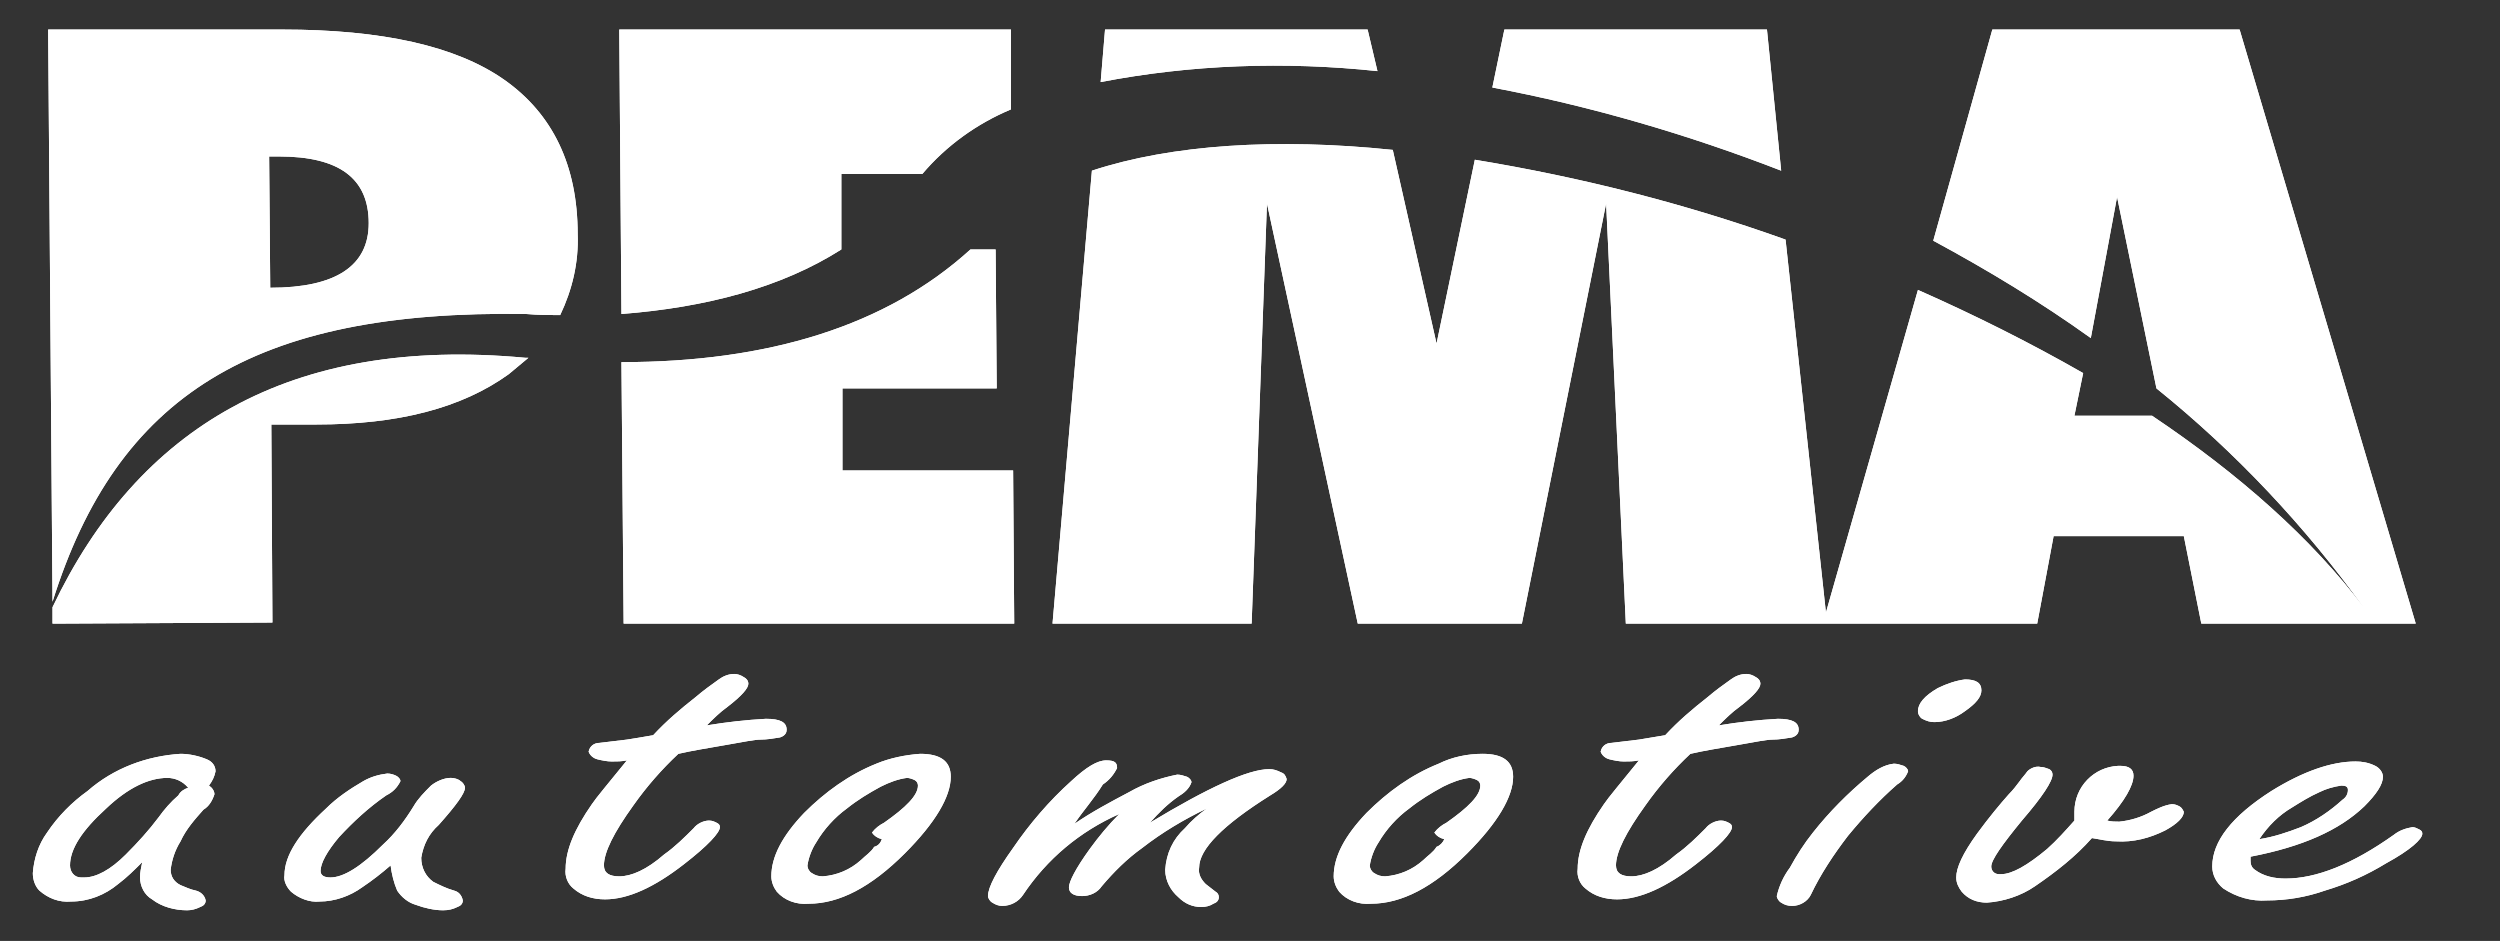 <?xml version="1.0" encoding="utf-8"?>
<!-- Generator: Adobe Illustrator 21.0.0, SVG Export Plug-In . SVG Version: 6.00 Build 0)  -->
<svg version="1.1" id="Layer_1" xmlns="http://www.w3.org/2000/svg" xmlns:xlink="http://www.w3.org/1999/xlink" x="0px" y="0px"
	 viewBox="0 0 228.5 86" style="enable-background:new 0 0 228.5 86;" xml:space="preserve">
<rect x="0" y="0" width="228.5" height="86" fill="#333333" stroke="none"/>
<style type="text/css">
	.st0{fill:#FFFFFF;}
</style>
<title>suzuki pema logo</title>
<path class="st0" d="M13,78.8c-0.7,0.7-1.4,1.4-2.2,2c-1.2,1-2.7,1.6-4.3,1.6c-1.1,0.1-2.1-0.3-2.9-1C3.2,81,3,80.4,3,79.8
	c0.1-1.3,0.5-2.6,1.3-3.7c1-1.5,2.3-2.8,3.7-3.8c2.4-2.1,5.4-3.2,8.5-3.4c0.8,0,1.7,0.2,2.4,0.5c0.5,0.2,0.8,0.6,0.8,1.1
	c-0.1,0.5-0.3,0.9-0.6,1.3c0.3,0.2,0.5,0.5,0.5,0.8c-0.2,0.6-0.5,1.1-1,1.4c-0.8,0.9-1.6,1.8-2.1,2.9c-0.5,0.8-0.8,1.7-0.9,2.6
	c0,0.6,0.3,1.1,0.9,1.4c0.5,0.2,0.9,0.4,1.4,0.5c0.4,0.1,0.8,0.4,0.9,0.9c0,0.3-0.2,0.5-0.5,0.6c-0.4,0.2-0.8,0.3-1.2,0.3
	c-1.1,0-2.3-0.3-3.2-1c-0.7-0.4-1.1-1.2-1.1-2C12.8,79.7,12.9,79.3,13,78.8L13,78.8L13,78.8z M17.2,72c-0.5-0.6-1.2-0.9-1.9-0.9
	c-1.7,0-3.6,0.9-5.6,2.8c-2.2,2-3.3,3.7-3.3,5.2c0,0.6,0.4,1.1,1,1.1c0.1,0,0.2,0,0.3,0c1.1,0,2.4-0.7,3.8-2.1
	c1.1-1.1,2.1-2.2,3-3.4c0.5-0.7,1.1-1.4,1.8-2C16.5,72.3,16.9,72.1,17.2,72L17.2,72L17.2,72z M35.7,79.1c-0.8,0.7-1.7,1.4-2.6,2
	c-1.1,0.8-2.5,1.3-3.9,1.3c-0.9,0.1-1.9-0.3-2.6-0.9c-0.4-0.4-0.7-1-0.6-1.5c0-1.8,1.3-3.8,3.8-6.1c1-1,2.2-1.8,3.4-2.5
	c0.7-0.4,1.4-0.6,2.2-0.7c0.3,0,0.6,0.1,0.8,0.2c0.2,0.1,0.4,0.3,0.4,0.5c-0.3,0.6-0.7,1-1.3,1.3c-1.6,1.1-3,2.4-4.3,3.8
	c-1.1,1.3-1.7,2.4-1.7,3.1c0,0.4,0.3,0.6,0.9,0.6c1.2,0,2.8-1,4.8-3c1.1-1,2-2.2,2.8-3.5c0.4-0.7,1-1.3,1.6-1.9
	c0.5-0.4,1.2-0.7,1.8-0.7c0.3,0,0.7,0.1,0.9,0.3c0.2,0.1,0.4,0.4,0.4,0.6c0,0.5-0.8,1.6-2.4,3.4c-0.9,0.8-1.4,1.8-1.6,3
	c0,0.9,0.4,1.7,1.1,2.2c0.6,0.3,1.2,0.6,1.9,0.8c0.4,0.1,0.7,0.4,0.8,0.9c0,0.3-0.2,0.5-0.5,0.6c-0.4,0.2-0.8,0.3-1.3,0.3
	c-0.8,0-1.7-0.2-2.5-0.5c-0.7-0.2-1.3-0.7-1.7-1.3C36,80.7,35.8,79.9,35.7,79.1L35.7,79.1L35.7,79.1z M62,68.9
	c-1.5,1.4-2.9,3-4.1,4.7c-1.8,2.5-2.7,4.3-2.7,5.5c0,0.7,0.5,1,1.4,1c1.1,0,2.5-0.6,4.1-2c1-0.7,1.9-1.6,2.7-2.4
	c0.3-0.4,0.9-0.7,1.4-0.7c0.3,0,0.5,0.1,0.7,0.2c0.2,0.1,0.3,0.2,0.3,0.4c0,0.5-1.1,1.7-3.3,3.4c-2.7,2.1-5.1,3.2-7.2,3.2
	c-1.1,0-2.1-0.3-2.9-1c-0.5-0.4-0.8-1.1-0.7-1.8c0-1.7,0.8-3.6,2.4-5.9c0.4-0.6,1.5-1.9,3.2-4c-0.5,0.1-0.9,0.1-1.4,0.1
	c-0.4,0-0.9-0.1-1.3-0.2c-0.4-0.1-0.7-0.4-0.8-0.7c0.1-0.5,0.5-0.8,1-0.8c0.8-0.1,1.7-0.2,2.5-0.3c0.6-0.1,1.3-0.2,2.4-0.4
	c1.2-1.3,2.5-2.4,3.9-3.5c0.7-0.6,1.4-1.1,2.1-1.6c0.4-0.3,0.9-0.5,1.4-0.5c0.3,0,0.6,0.1,0.9,0.3c0.2,0.1,0.4,0.3,0.4,0.6
	c0,0.4-0.6,1.1-1.9,2.1c-0.7,0.5-1.3,1.1-1.9,1.7c1.8-0.3,3.6-0.5,5.4-0.6c1.3,0,1.9,0.3,1.9,1c0,0.4-0.3,0.6-0.6,0.7
	c-0.6,0.1-1.2,0.2-1.8,0.2c-0.5,0-1.5,0.2-3.2,0.5S63.3,68.6,62,68.9L62,68.9L62,68.9z M84.1,68.9c1.9,0,2.8,0.7,2.8,2.1
	c0,1.8-1.4,4.2-4.2,7c-3.1,3.1-6,4.6-8.8,4.6c-1.1,0.1-2.2-0.3-2.9-1.1c-0.3-0.4-0.5-0.9-0.5-1.4c0-1.8,1-3.7,3-5.8
	c1.9-1.9,4.1-3.5,6.6-4.5C81.3,69.3,82.7,69,84.1,68.9L84.1,68.9L84.1,68.9z M80.6,76.7c-0.4-0.1-0.7-0.3-0.9-0.6
	c0.3-0.4,0.7-0.7,1.1-0.9c2-1.4,3.1-2.5,3.1-3.4c0-0.2-0.1-0.4-0.3-0.5c-0.2-0.1-0.5-0.2-0.7-0.2c-0.8,0.1-1.6,0.4-2.4,0.8
	c-1.1,0.6-2.1,1.2-3.1,2c-1.1,0.8-2.1,1.9-2.8,3.1c-0.4,0.6-0.7,1.4-0.8,2.1c0,0.3,0.2,0.6,0.4,0.7c0.3,0.2,0.6,0.3,1,0.3
	c1.3-0.1,2.5-0.6,3.5-1.5c0.4-0.4,0.9-0.7,1.2-1.2C80.3,77.3,80.5,77,80.6,76.7L80.6,76.7L80.6,76.7z M98.2,75.3
	c1.6-1.1,3.3-2,5-2.9c1.4-0.8,2.9-1.3,4.4-1.6c0.3,0,0.6,0.1,0.9,0.2c0.2,0.1,0.4,0.3,0.4,0.5c-0.2,0.6-0.7,1-1.2,1.3
	c-1,0.7-1.8,1.5-2.6,2.4c5.3-3.2,9-4.9,10.9-4.9c0.4,0,0.7,0.1,1.1,0.3c0.3,0.1,0.4,0.3,0.5,0.6c0,0.4-0.5,0.9-1.5,1.5
	c-4.3,2.7-6.5,4.9-6.5,6.6c-0.1,0.6,0.2,1.1,0.6,1.5l0.9,0.7c0.2,0.1,0.3,0.3,0.3,0.5c0,0.3-0.2,0.5-0.5,0.6
	c-0.3,0.2-0.7,0.3-1.1,0.3c-0.8,0-1.5-0.3-2.1-0.9c-0.7-0.6-1.2-1.5-1.2-2.5c0.1-1.5,0.7-2.8,1.8-3.8c0.6-0.7,1.3-1.3,2-1.8
	c-2.1,1-4.1,2.2-5.9,3.6c-1.4,1-2.6,2.2-3.7,3.5c-0.4,0.6-1.1,0.9-1.8,0.9c-0.8,0-1.2-0.3-1.2-0.8s0.6-1.7,1.9-3.5
	c0.8-1.1,1.7-2.2,2.7-3.2c-3.6,1.6-6.6,4.1-8.8,7.4c-0.4,0.6-1.1,1-1.9,1c-0.3,0-0.6-0.1-0.9-0.3c-0.2-0.1-0.4-0.4-0.4-0.6
	c0-0.8,0.8-2.3,2.3-4.4c1.5-2.2,3.3-4.3,5.3-6.1c1.4-1.3,2.4-1.9,3.2-1.9s1,0.2,1,0.7c-0.3,0.6-0.7,1.1-1.3,1.5
	C100,73,99,74.1,98.2,75.3L98.2,75.3L98.2,75.3z M135.5,68.9c1.9,0,2.8,0.7,2.8,2.1c0,1.8-1.4,4.2-4.2,7c-3.1,3.1-6,4.6-8.8,4.6
	c-1.1,0.1-2.2-0.3-2.9-1.1c-0.3-0.4-0.5-0.9-0.5-1.4c0-1.8,1-3.7,3-5.8c1.9-1.9,4.1-3.5,6.6-4.5C132.7,69.2,134.1,68.9,135.5,68.9
	L135.5,68.9L135.5,68.9z M132,76.7c-0.4-0.1-0.7-0.3-0.9-0.6c0.3-0.4,0.7-0.7,1.1-0.9c2-1.4,3.1-2.5,3.1-3.4c0-0.2-0.1-0.4-0.3-0.5
	c-0.2-0.1-0.5-0.2-0.7-0.2c-0.8,0.1-1.6,0.4-2.4,0.8c-1.1,0.6-2.1,1.2-3.1,2c-1.1,0.8-2.1,1.9-2.8,3.1c-0.4,0.6-0.7,1.4-0.8,2.1
	c0,0.3,0.2,0.6,0.4,0.7c0.3,0.2,0.6,0.3,1,0.3c1.3-0.1,2.5-0.6,3.5-1.5c0.4-0.4,0.9-0.7,1.2-1.2C131.6,77.3,131.9,77,132,76.7
	L132,76.7z M154.5,68.9c-1.5,1.4-2.9,3-4.1,4.7c-1.8,2.5-2.7,4.3-2.7,5.5c0,0.7,0.5,1,1.4,1c1.1,0,2.5-0.6,4.1-2
	c1-0.7,1.9-1.6,2.7-2.4c0.3-0.4,0.9-0.7,1.4-0.7c0.3,0,0.5,0.1,0.7,0.2c0.2,0.1,0.3,0.2,0.3,0.4c0,0.5-1.1,1.7-3.3,3.4
	c-2.7,2.1-5.1,3.2-7.2,3.2c-1.1,0-2.1-0.3-2.9-1c-0.5-0.4-0.8-1.1-0.7-1.8c0-1.7,0.8-3.6,2.4-5.9c0.4-0.6,1.5-1.9,3.2-4
	c-0.5,0.1-0.9,0.1-1.4,0.1c-0.4,0-0.9-0.1-1.3-0.2c-0.4-0.1-0.7-0.4-0.8-0.7c0.1-0.5,0.5-0.8,1-0.8c0.8-0.1,1.7-0.2,2.5-0.3
	c0.5-0.1,1.3-0.2,2.4-0.4c1.2-1.3,2.5-2.4,3.9-3.5c0.7-0.6,1.4-1.1,2.1-1.6c0.4-0.3,0.9-0.5,1.4-0.5c0.3,0,0.6,0.1,0.9,0.3
	c0.2,0.1,0.4,0.3,0.4,0.6c0,0.4-0.6,1.1-1.9,2.1c-0.7,0.5-1.3,1.1-1.9,1.7c1.8-0.3,3.6-0.5,5.4-0.6c1.3,0,1.9,0.3,1.9,1
	c0,0.4-0.3,0.6-0.6,0.7c-0.6,0.1-1.2,0.2-1.8,0.2c-0.5,0-1.5,0.2-3.2,0.5S155.8,68.6,154.5,68.9L154.5,68.9z M173.1,69.8
	c0.3,0,0.6,0.1,0.9,0.2c0.2,0.1,0.4,0.3,0.4,0.5c-0.2,0.5-0.5,0.9-1,1.2c-1.6,1.4-3.1,3-4.5,4.7c-1.3,1.7-2.5,3.5-3.4,5.4
	c-0.3,0.6-1,1-1.7,1c-0.4,0-0.7-0.1-1-0.3c-0.2-0.1-0.4-0.4-0.4-0.6c0.2-0.9,0.6-1.8,1.2-2.6c0.6-1.1,1.3-2.2,2.1-3.2
	c1.5-1.9,3.2-3.6,5-5.1C171.4,70.4,172.2,69.9,173.1,69.8L173.1,69.8L173.1,69.8z M179.6,62.1c1,0,1.5,0.3,1.5,1
	c0,0.6-0.5,1.2-1.5,1.9c-0.8,0.6-1.8,1-2.8,1c-0.4,0-0.7-0.1-1.1-0.3c-0.2-0.1-0.4-0.4-0.4-0.7c0-0.7,0.6-1.4,1.8-2.1
	C177.9,62.5,178.8,62.2,179.6,62.1L179.6,62.1L179.6,62.1z M191.2,76.6c-1.5,1.7-3.3,3.1-5.2,4.4c-1.3,0.9-2.9,1.4-4.4,1.5
	c-0.9,0-1.7-0.3-2.3-1c-0.3-0.4-0.5-0.8-0.5-1.3c0-0.9,0.6-2.2,1.9-4c1.1-1.5,2.1-2.7,2.9-3.6c0.4-0.4,0.7-0.8,1-1.2
	c0.2-0.3,0.5-0.6,0.7-0.9c0.3-0.3,0.8-0.5,1.2-0.4c0.3,0,0.5,0.1,0.8,0.2c0.2,0.1,0.3,0.3,0.3,0.5c0,0.6-0.9,2-2.8,4.2
	c-1.8,2.2-2.8,3.6-2.8,4.2c0,0.4,0.3,0.7,0.7,0.7c0.1,0,0.1,0,0.2,0c1,0,2.4-0.8,4.2-2.3c0.9-0.8,1.7-1.7,2.5-2.6c0-0.3,0-0.6,0-0.8
	c0-2.3,1.8-4.1,4-4.2c0.1,0,0.1,0,0.2,0c0.8,0,1.2,0.3,1.2,0.9c0,0.9-0.8,2.3-2.4,4.1c0.4,0.1,0.7,0.1,1.1,0.1c1-0.1,2-0.4,2.9-0.9
	c0.6-0.3,1.2-0.6,1.9-0.7c0.3,0,0.5,0.1,0.7,0.2c0.2,0.1,0.3,0.3,0.4,0.5c0,0.5-0.6,1.1-1.7,1.7c-1.4,0.7-2.9,1.1-4.5,1
	C192.6,76.9,191.9,76.7,191.2,76.6L191.2,76.6L191.2,76.6z M205.7,78.3v0.4c0,0.3,0.1,0.6,0.4,0.8c0.8,0.6,1.8,0.8,2.8,0.8
	c2.8,0,6.1-1.3,9.9-4c0.5-0.4,1.1-0.6,1.7-0.7c0.2,0,0.4,0.1,0.6,0.2c0.2,0.1,0.3,0.2,0.3,0.4c0,0.5-1.1,1.5-3.3,2.7
	c-1.8,1.1-3.6,1.9-5.6,2.5c-1.7,0.6-3.5,0.9-5.3,0.9c-1.4,0.1-2.8-0.3-4-1.1c-0.6-0.5-1-1.2-1-2c0-2.3,1.8-4.6,5.4-6.9
	c2.9-1.8,5.5-2.7,7.7-2.7c0.6,0,1.2,0.1,1.8,0.4c0.4,0.2,0.7,0.6,0.7,1c0,0.7-0.6,1.6-1.7,2.7C213.8,75.9,210.4,77.4,205.7,78.3
	L205.7,78.3L205.7,78.3z M206.5,76.7c1.3-0.2,2.5-0.6,3.8-1.1c1.4-0.6,2.7-1.5,3.8-2.5c0.3-0.2,0.5-0.5,0.5-0.9
	c0-0.3-0.2-0.4-0.6-0.4c-0.7,0.1-1.4,0.3-2,0.6c-0.9,0.4-1.7,0.9-2.5,1.4C208.3,74.5,207.3,75.5,206.5,76.7L206.5,76.7L206.5,76.7z"
	/>
<path class="st0" d="M13,78.8c-0.7,0.7-1.4,1.4-2.2,2c-1.2,1-2.7,1.6-4.3,1.6c-1.1,0.1-2.1-0.3-2.9-1C3.2,81,3,80.4,3,79.8
	c0.1-1.3,0.5-2.6,1.3-3.7c1-1.5,2.3-2.8,3.7-3.8c2.4-2.1,5.4-3.2,8.5-3.4c0.8,0,1.7,0.2,2.4,0.5c0.5,0.2,0.8,0.6,0.8,1.1
	c-0.1,0.5-0.3,0.9-0.6,1.3c0.3,0.2,0.5,0.5,0.5,0.8c-0.2,0.6-0.5,1.1-1,1.4c-0.8,0.9-1.6,1.8-2.1,2.9c-0.5,0.8-0.8,1.7-0.9,2.6
	c0,0.6,0.3,1.1,0.9,1.4c0.5,0.2,0.9,0.4,1.4,0.5c0.4,0.1,0.8,0.4,0.9,0.9c0,0.3-0.2,0.5-0.5,0.6c-0.4,0.2-0.8,0.3-1.2,0.3
	c-1.1,0-2.3-0.3-3.2-1c-0.7-0.4-1.1-1.2-1.1-2C12.8,79.7,12.9,79.3,13,78.8L13,78.8L13,78.8z M17.2,72c-0.5-0.6-1.2-0.9-1.9-0.9
	c-1.7,0-3.6,0.9-5.6,2.8c-2.2,2-3.3,3.7-3.3,5.2c0,0.6,0.4,1.1,1,1.1c0.1,0,0.2,0,0.3,0c1.1,0,2.4-0.7,3.8-2.1
	c1.1-1.1,2.1-2.2,3-3.4c0.5-0.7,1.1-1.4,1.8-2C16.5,72.3,16.9,72.1,17.2,72L17.2,72L17.2,72z M35.7,79.1c-0.8,0.7-1.7,1.4-2.6,2
	c-1.1,0.8-2.5,1.3-3.9,1.3c-0.9,0.1-1.9-0.3-2.6-0.9c-0.4-0.4-0.7-1-0.6-1.5c0-1.8,1.3-3.8,3.8-6.1c1-1,2.2-1.8,3.4-2.5
	c0.7-0.4,1.4-0.6,2.2-0.7c0.3,0,0.6,0.1,0.8,0.2c0.2,0.1,0.4,0.3,0.4,0.5c-0.3,0.6-0.7,1-1.3,1.3c-1.6,1.1-3,2.4-4.3,3.8
	c-1.1,1.3-1.7,2.4-1.7,3.1c0,0.4,0.3,0.6,0.9,0.6c1.2,0,2.8-1,4.8-3c1.1-1,2-2.2,2.8-3.5c0.4-0.7,1-1.3,1.6-1.9
	c0.5-0.4,1.2-0.7,1.8-0.7c0.3,0,0.7,0.1,0.9,0.3c0.2,0.1,0.4,0.4,0.4,0.6c0,0.5-0.8,1.6-2.4,3.4c-0.9,0.8-1.4,1.8-1.6,3
	c0,0.9,0.4,1.7,1.1,2.2c0.6,0.3,1.2,0.6,1.9,0.8c0.4,0.1,0.7,0.4,0.8,0.9c0,0.3-0.2,0.5-0.5,0.6c-0.4,0.2-0.8,0.3-1.3,0.3
	c-0.8,0-1.7-0.2-2.5-0.5c-0.7-0.2-1.3-0.7-1.7-1.3C36,80.7,35.8,79.9,35.7,79.1L35.7,79.1L35.7,79.1z M62,68.9
	c-1.5,1.4-2.9,3-4.1,4.7c-1.8,2.5-2.7,4.3-2.7,5.5c0,0.7,0.5,1,1.4,1c1.1,0,2.5-0.6,4.1-2c1-0.7,1.9-1.6,2.7-2.4
	c0.3-0.4,0.9-0.7,1.4-0.7c0.3,0,0.5,0.1,0.7,0.2c0.2,0.1,0.3,0.2,0.3,0.4c0,0.5-1.1,1.7-3.3,3.4c-2.7,2.1-5.1,3.2-7.2,3.2
	c-1.1,0-2.1-0.3-2.9-1c-0.5-0.4-0.8-1.1-0.7-1.8c0-1.7,0.8-3.6,2.4-5.9c0.4-0.6,1.5-1.9,3.2-4c-0.5,0.1-0.9,0.1-1.4,0.1
	c-0.4,0-0.9-0.1-1.3-0.2c-0.4-0.1-0.7-0.4-0.8-0.7c0.1-0.5,0.5-0.8,1-0.8c0.8-0.1,1.7-0.2,2.5-0.3c0.6-0.1,1.3-0.2,2.4-0.4
	c1.2-1.3,2.5-2.4,3.9-3.5c0.7-0.6,1.4-1.1,2.1-1.6c0.4-0.3,0.9-0.5,1.4-0.5c0.3,0,0.6,0.1,0.9,0.3c0.2,0.1,0.4,0.3,0.4,0.6
	c0,0.4-0.6,1.1-1.9,2.1c-0.7,0.5-1.3,1.1-1.9,1.7c1.8-0.3,3.6-0.5,5.4-0.6c1.3,0,1.9,0.3,1.9,1c0,0.4-0.3,0.6-0.6,0.7
	c-0.6,0.1-1.2,0.2-1.8,0.2c-0.5,0-1.5,0.2-3.2,0.5S63.3,68.6,62,68.9L62,68.9L62,68.9z M84.1,68.9c1.9,0,2.8,0.7,2.8,2.1
	c0,1.8-1.4,4.2-4.2,7c-3.1,3.1-6,4.6-8.8,4.6c-1.1,0.1-2.2-0.3-2.9-1.1c-0.3-0.4-0.5-0.9-0.5-1.4c0-1.8,1-3.7,3-5.8
	c1.9-1.9,4.1-3.5,6.6-4.5C81.3,69.3,82.7,69,84.1,68.9L84.1,68.9L84.1,68.9z M80.6,76.7c-0.4-0.1-0.7-0.3-0.9-0.6
	c0.3-0.4,0.7-0.7,1.1-0.9c2-1.4,3.1-2.5,3.1-3.4c0-0.2-0.1-0.4-0.3-0.5c-0.2-0.1-0.5-0.2-0.7-0.2c-0.8,0.1-1.6,0.4-2.4,0.8
	c-1.1,0.6-2.1,1.2-3.1,2c-1.1,0.8-2.1,1.9-2.8,3.1c-0.4,0.6-0.7,1.4-0.8,2.1c0,0.3,0.2,0.6,0.4,0.7c0.3,0.2,0.6,0.3,1,0.3
	c1.3-0.1,2.5-0.6,3.5-1.5c0.4-0.4,0.9-0.7,1.2-1.2C80.3,77.3,80.5,77,80.6,76.7L80.6,76.7L80.6,76.7z M98.2,75.3
	c1.6-1.1,3.3-2,5-2.9c1.4-0.8,2.9-1.3,4.4-1.6c0.3,0,0.6,0.1,0.9,0.2c0.2,0.1,0.4,0.3,0.4,0.5c-0.2,0.6-0.7,1-1.2,1.3
	c-1,0.7-1.8,1.5-2.6,2.4c5.3-3.2,9-4.9,10.9-4.9c0.4,0,0.7,0.1,1.1,0.3c0.3,0.1,0.4,0.3,0.5,0.6c0,0.4-0.5,0.9-1.5,1.5
	c-4.3,2.7-6.5,4.9-6.5,6.6c-0.1,0.6,0.2,1.1,0.6,1.5l0.9,0.7c0.2,0.1,0.3,0.3,0.3,0.5c0,0.3-0.2,0.5-0.5,0.6
	c-0.3,0.2-0.7,0.3-1.1,0.3c-0.8,0-1.5-0.3-2.1-0.9c-0.7-0.6-1.2-1.5-1.2-2.5c0.1-1.5,0.7-2.8,1.8-3.8c0.6-0.7,1.3-1.3,2-1.8
	c-2.1,1-4.1,2.2-5.9,3.6c-1.4,1-2.6,2.2-3.7,3.5c-0.4,0.6-1.1,0.9-1.8,0.9c-0.8,0-1.2-0.3-1.2-0.8s0.6-1.7,1.9-3.5
	c0.8-1.1,1.7-2.2,2.7-3.2c-3.6,1.6-6.6,4.1-8.8,7.4c-0.4,0.6-1.1,1-1.9,1c-0.3,0-0.6-0.1-0.9-0.3c-0.2-0.1-0.4-0.4-0.4-0.6
	c0-0.8,0.8-2.3,2.3-4.4c1.5-2.2,3.3-4.3,5.3-6.1c1.4-1.3,2.4-1.9,3.2-1.9s1,0.2,1,0.7c-0.3,0.6-0.7,1.1-1.3,1.5
	C100,73,99,74.1,98.2,75.3L98.2,75.3L98.2,75.3z M135.5,68.9c1.9,0,2.8,0.7,2.8,2.1c0,1.8-1.4,4.2-4.2,7c-3.1,3.1-6,4.6-8.8,4.6
	c-1.1,0.1-2.2-0.3-2.9-1.1c-0.3-0.4-0.5-0.9-0.5-1.4c0-1.8,1-3.7,3-5.8c1.9-1.9,4.1-3.5,6.6-4.5C132.7,69.2,134.1,68.9,135.5,68.9
	L135.5,68.9L135.5,68.9z M132,76.7c-0.4-0.1-0.7-0.3-0.9-0.6c0.3-0.4,0.7-0.7,1.1-0.9c2-1.4,3.1-2.5,3.1-3.4c0-0.2-0.1-0.4-0.3-0.5
	c-0.2-0.1-0.5-0.2-0.7-0.2c-0.8,0.1-1.6,0.4-2.4,0.8c-1.1,0.6-2.1,1.2-3.1,2c-1.1,0.8-2.1,1.9-2.8,3.1c-0.4,0.6-0.7,1.4-0.8,2.1
	c0,0.3,0.2,0.6,0.4,0.7c0.3,0.2,0.6,0.3,1,0.3c1.3-0.1,2.5-0.6,3.5-1.5c0.4-0.4,0.9-0.7,1.2-1.2C131.6,77.3,131.9,77,132,76.7
	L132,76.7z M154.5,68.9c-1.5,1.4-2.9,3-4.1,4.7c-1.8,2.5-2.7,4.3-2.7,5.5c0,0.7,0.5,1,1.4,1c1.1,0,2.5-0.6,4.1-2
	c1-0.7,1.9-1.6,2.7-2.4c0.3-0.4,0.9-0.7,1.4-0.7c0.3,0,0.5,0.1,0.7,0.2c0.2,0.1,0.3,0.2,0.3,0.4c0,0.5-1.1,1.7-3.3,3.4
	c-2.7,2.1-5.1,3.2-7.2,3.2c-1.1,0-2.1-0.3-2.9-1c-0.5-0.4-0.8-1.1-0.7-1.8c0-1.7,0.8-3.6,2.4-5.9c0.4-0.6,1.5-1.9,3.2-4
	c-0.5,0.1-0.9,0.1-1.4,0.1c-0.4,0-0.9-0.1-1.3-0.2c-0.4-0.1-0.7-0.4-0.8-0.7c0.1-0.5,0.5-0.8,1-0.8c0.8-0.1,1.7-0.2,2.5-0.3
	c0.5-0.1,1.3-0.2,2.4-0.4c1.2-1.3,2.5-2.4,3.9-3.5c0.7-0.6,1.4-1.1,2.1-1.6c0.4-0.3,0.9-0.5,1.4-0.5c0.3,0,0.6,0.1,0.9,0.3
	c0.2,0.1,0.4,0.3,0.4,0.6c0,0.4-0.6,1.1-1.9,2.1c-0.7,0.5-1.3,1.1-1.9,1.7c1.8-0.3,3.6-0.5,5.4-0.6c1.3,0,1.9,0.3,1.9,1
	c0,0.4-0.3,0.6-0.6,0.7c-0.6,0.1-1.2,0.2-1.8,0.2c-0.5,0-1.5,0.2-3.2,0.5S155.8,68.6,154.5,68.9L154.5,68.9z M173.1,69.8
	c0.3,0,0.6,0.1,0.9,0.2c0.2,0.1,0.4,0.3,0.4,0.5c-0.2,0.5-0.5,0.9-1,1.2c-1.6,1.4-3.1,3-4.5,4.7c-1.3,1.7-2.5,3.5-3.4,5.4
	c-0.3,0.6-1,1-1.7,1c-0.4,0-0.7-0.1-1-0.3c-0.2-0.1-0.4-0.4-0.4-0.6c0.2-0.9,0.6-1.8,1.2-2.6c0.6-1.1,1.3-2.2,2.1-3.2
	c1.5-1.9,3.2-3.6,5-5.1C171.4,70.4,172.2,69.9,173.1,69.8L173.1,69.8L173.1,69.8z M179.6,62.1c1,0,1.5,0.3,1.5,1
	c0,0.6-0.5,1.2-1.5,1.9c-0.8,0.6-1.8,1-2.8,1c-0.4,0-0.7-0.1-1.1-0.3c-0.2-0.1-0.4-0.4-0.4-0.7c0-0.7,0.6-1.4,1.8-2.1
	C177.9,62.5,178.8,62.2,179.6,62.1L179.6,62.1L179.6,62.1z M191.2,76.6c-1.5,1.7-3.3,3.1-5.2,4.4c-1.3,0.9-2.9,1.4-4.4,1.5
	c-0.9,0-1.7-0.3-2.3-1c-0.3-0.4-0.5-0.8-0.5-1.3c0-0.9,0.6-2.2,1.9-4c1.1-1.5,2.1-2.7,2.9-3.6c0.4-0.4,0.7-0.8,1-1.2
	c0.2-0.3,0.5-0.6,0.7-0.9c0.3-0.3,0.8-0.5,1.2-0.4c0.3,0,0.5,0.1,0.8,0.2c0.2,0.1,0.3,0.3,0.3,0.5c0,0.6-0.9,2-2.8,4.2
	c-1.8,2.2-2.8,3.6-2.8,4.2c0,0.4,0.3,0.7,0.7,0.7c0.1,0,0.1,0,0.2,0c1,0,2.4-0.8,4.2-2.3c0.9-0.8,1.7-1.7,2.5-2.6c0-0.3,0-0.6,0-0.8
	c0-2.3,1.8-4.1,4-4.2c0.1,0,0.1,0,0.2,0c0.8,0,1.2,0.3,1.2,0.9c0,0.9-0.8,2.3-2.4,4.1c0.4,0.1,0.7,0.1,1.1,0.1c1-0.1,2-0.4,2.9-0.9
	c0.6-0.3,1.2-0.6,1.9-0.7c0.3,0,0.5,0.1,0.7,0.2c0.2,0.1,0.3,0.3,0.4,0.5c0,0.5-0.6,1.1-1.7,1.7c-1.4,0.7-2.9,1.1-4.5,1
	C192.6,76.9,191.9,76.7,191.2,76.6L191.2,76.6L191.2,76.6z M205.7,78.3v0.4c0,0.3,0.1,0.6,0.4,0.8c0.8,0.6,1.8,0.8,2.8,0.8
	c2.8,0,6.1-1.3,9.9-4c0.5-0.4,1.1-0.6,1.7-0.7c0.2,0,0.4,0.1,0.6,0.2c0.2,0.1,0.3,0.2,0.3,0.4c0,0.5-1.1,1.5-3.3,2.7
	c-1.8,1.1-3.6,1.9-5.6,2.5c-1.7,0.6-3.5,0.9-5.3,0.9c-1.4,0.1-2.8-0.3-4-1.1c-0.6-0.5-1-1.2-1-2c0-2.3,1.8-4.6,5.4-6.9
	c2.9-1.8,5.5-2.7,7.7-2.7c0.6,0,1.2,0.1,1.8,0.4c0.4,0.2,0.7,0.6,0.7,1c0,0.7-0.6,1.6-1.7,2.7C213.8,75.9,210.4,77.4,205.7,78.3
	L205.7,78.3L205.7,78.3z M206.5,76.7c1.3-0.2,2.5-0.6,3.8-1.1c1.4-0.6,2.7-1.5,3.8-2.5c0.3-0.2,0.5-0.5,0.5-0.9
	c0-0.3-0.2-0.4-0.6-0.4c-0.7,0.1-1.4,0.3-2,0.6c-0.9,0.4-1.7,0.9-2.5,1.4C208.3,74.5,207.3,75.5,206.5,76.7L206.5,76.7L206.5,76.7z"
	/>
<path class="st0" d="M4.8,57v-1.5C12.6,39.1,26.5,30.7,48,32.7h0.3c-0.6,0.5-1.2,1-1.8,1.5c-4.3,3.1-10.1,4.6-17.6,4.6h-4.1
	l0.1,18.1L4.8,57L4.8,57z M4.8,55L4.4,2.7h21.4c9.1,0,15.9,1.5,20.3,4.6c4.4,3.1,6.7,7.8,6.7,14.1c0.1,2.6-0.5,5.1-1.6,7.4
	c-1,0-2,0-3.1-0.1C23.1,28.3,10.7,36.2,4.8,55L4.8,55L4.8,55z M24.6,14.3l0.1,12c6,0,9-2,9-5.9c0-4.1-2.7-6.1-8.2-6.1L24.6,14.3
	L24.6,14.3z M57,57l-0.2-23.9c13.4,0,24.2-3.3,31.9-10.3H91l0.1,12.7H77l0,7.5h15.6l0.1,14L57,57L57,57z M56.8,28.7l-0.2-26h35.8
	l0,7.3c-3.1,1.3-5.9,3.3-8.1,5.9h-7.4v6.9C71.4,26.3,64.5,28.1,56.8,28.7L56.8,28.7L56.8,28.7z M96.2,57l3.6-41.4
	c7.3-2.4,16.9-3,27.5-1.9l4,17.7l3.5-16.8c9.7,1.6,19.2,4,28.4,7.3L167,57h-18.4l-1.8-38.4L139.1,57h-15l-8.3-38.4L114.4,57L96.2,57
	L96.2,57z M100.6,7.5l0.4-4.8h24l0.9,3.8C117.4,5.6,108.9,5.9,100.6,7.5L100.6,7.5L100.6,7.5z M136.4,8l1.1-5.3h24l1.3,12.9
	C154.3,12.3,145.4,9.7,136.4,8L136.4,8L136.4,8z M189.6,38h7.1c7.9,5.3,14.6,11.2,19.4,17.6c-5.4-7.5-11.8-14.3-19-20.1l-3.6-17.5
	l-2.4,12.9c-4.6-3.3-9.4-6.2-14.4-8.9l5.4-19.3h22.6l16.1,54.3h-19.6l-1.6-8h-11.9l-1.5,8h-19.6l8.7-30.5c5.2,2.3,10.2,4.8,15.1,7.6
	L189.6,38L189.6,38L189.6,38z"/>
<path class="st0" d="M4.8,57v-1.5C12.6,39.1,26.5,30.7,48,32.7h0.3c-0.6,0.5-1.2,1-1.8,1.5c-4.3,3.1-10.1,4.6-17.6,4.6h-4.1
	l0.1,18.1L4.8,57L4.8,57z M4.8,55L4.4,2.7h21.4c9.1,0,15.9,1.5,20.3,4.6c4.4,3.1,6.7,7.8,6.7,14.1c0.1,2.6-0.5,5.1-1.6,7.4
	c-1,0-2,0-3.1-0.1C23.1,28.3,10.7,36.2,4.8,55L4.8,55L4.8,55z M24.6,14.3l0.1,12c6,0,9-2,9-5.9c0-4.1-2.7-6.1-8.2-6.1L24.6,14.3
	L24.6,14.3z M57,57l-0.2-23.9c13.4,0,24.2-3.3,31.9-10.3H91l0.1,12.7H77l0,7.5h15.6l0.1,14L57,57L57,57z M56.8,28.7l-0.2-26h35.8
	l0,7.3c-3.1,1.3-5.9,3.3-8.1,5.9h-7.4v6.9C71.4,26.3,64.5,28.1,56.8,28.7L56.8,28.7L56.8,28.7z M96.2,57l3.6-41.4
	c7.3-2.4,16.9-3,27.5-1.9l4,17.7l3.5-16.8c9.7,1.6,19.2,4,28.4,7.3L167,57h-18.4l-1.8-38.4L139.1,57h-15l-8.3-38.4L114.4,57L96.2,57
	L96.2,57z M100.6,7.5l0.4-4.8h24l0.9,3.8C117.4,5.6,108.9,5.9,100.6,7.5L100.6,7.5L100.6,7.5z M136.4,8l1.1-5.3h24l1.3,12.9
	C154.3,12.3,145.4,9.7,136.4,8L136.4,8L136.4,8z M189.6,38h7.1c7.9,5.3,14.6,11.2,19.4,17.6c-5.4-7.5-11.8-14.3-19-20.1l-3.6-17.5
	l-2.4,12.9c-4.6-3.3-9.4-6.2-14.4-8.9l5.4-19.3h22.6l16.1,54.3h-19.6l-1.6-8h-11.9l-1.5,8h-19.6l8.7-30.5c5.2,2.3,10.2,4.8,15.1,7.6
	L189.6,38L189.6,38L189.6,38z"/>
</svg>
